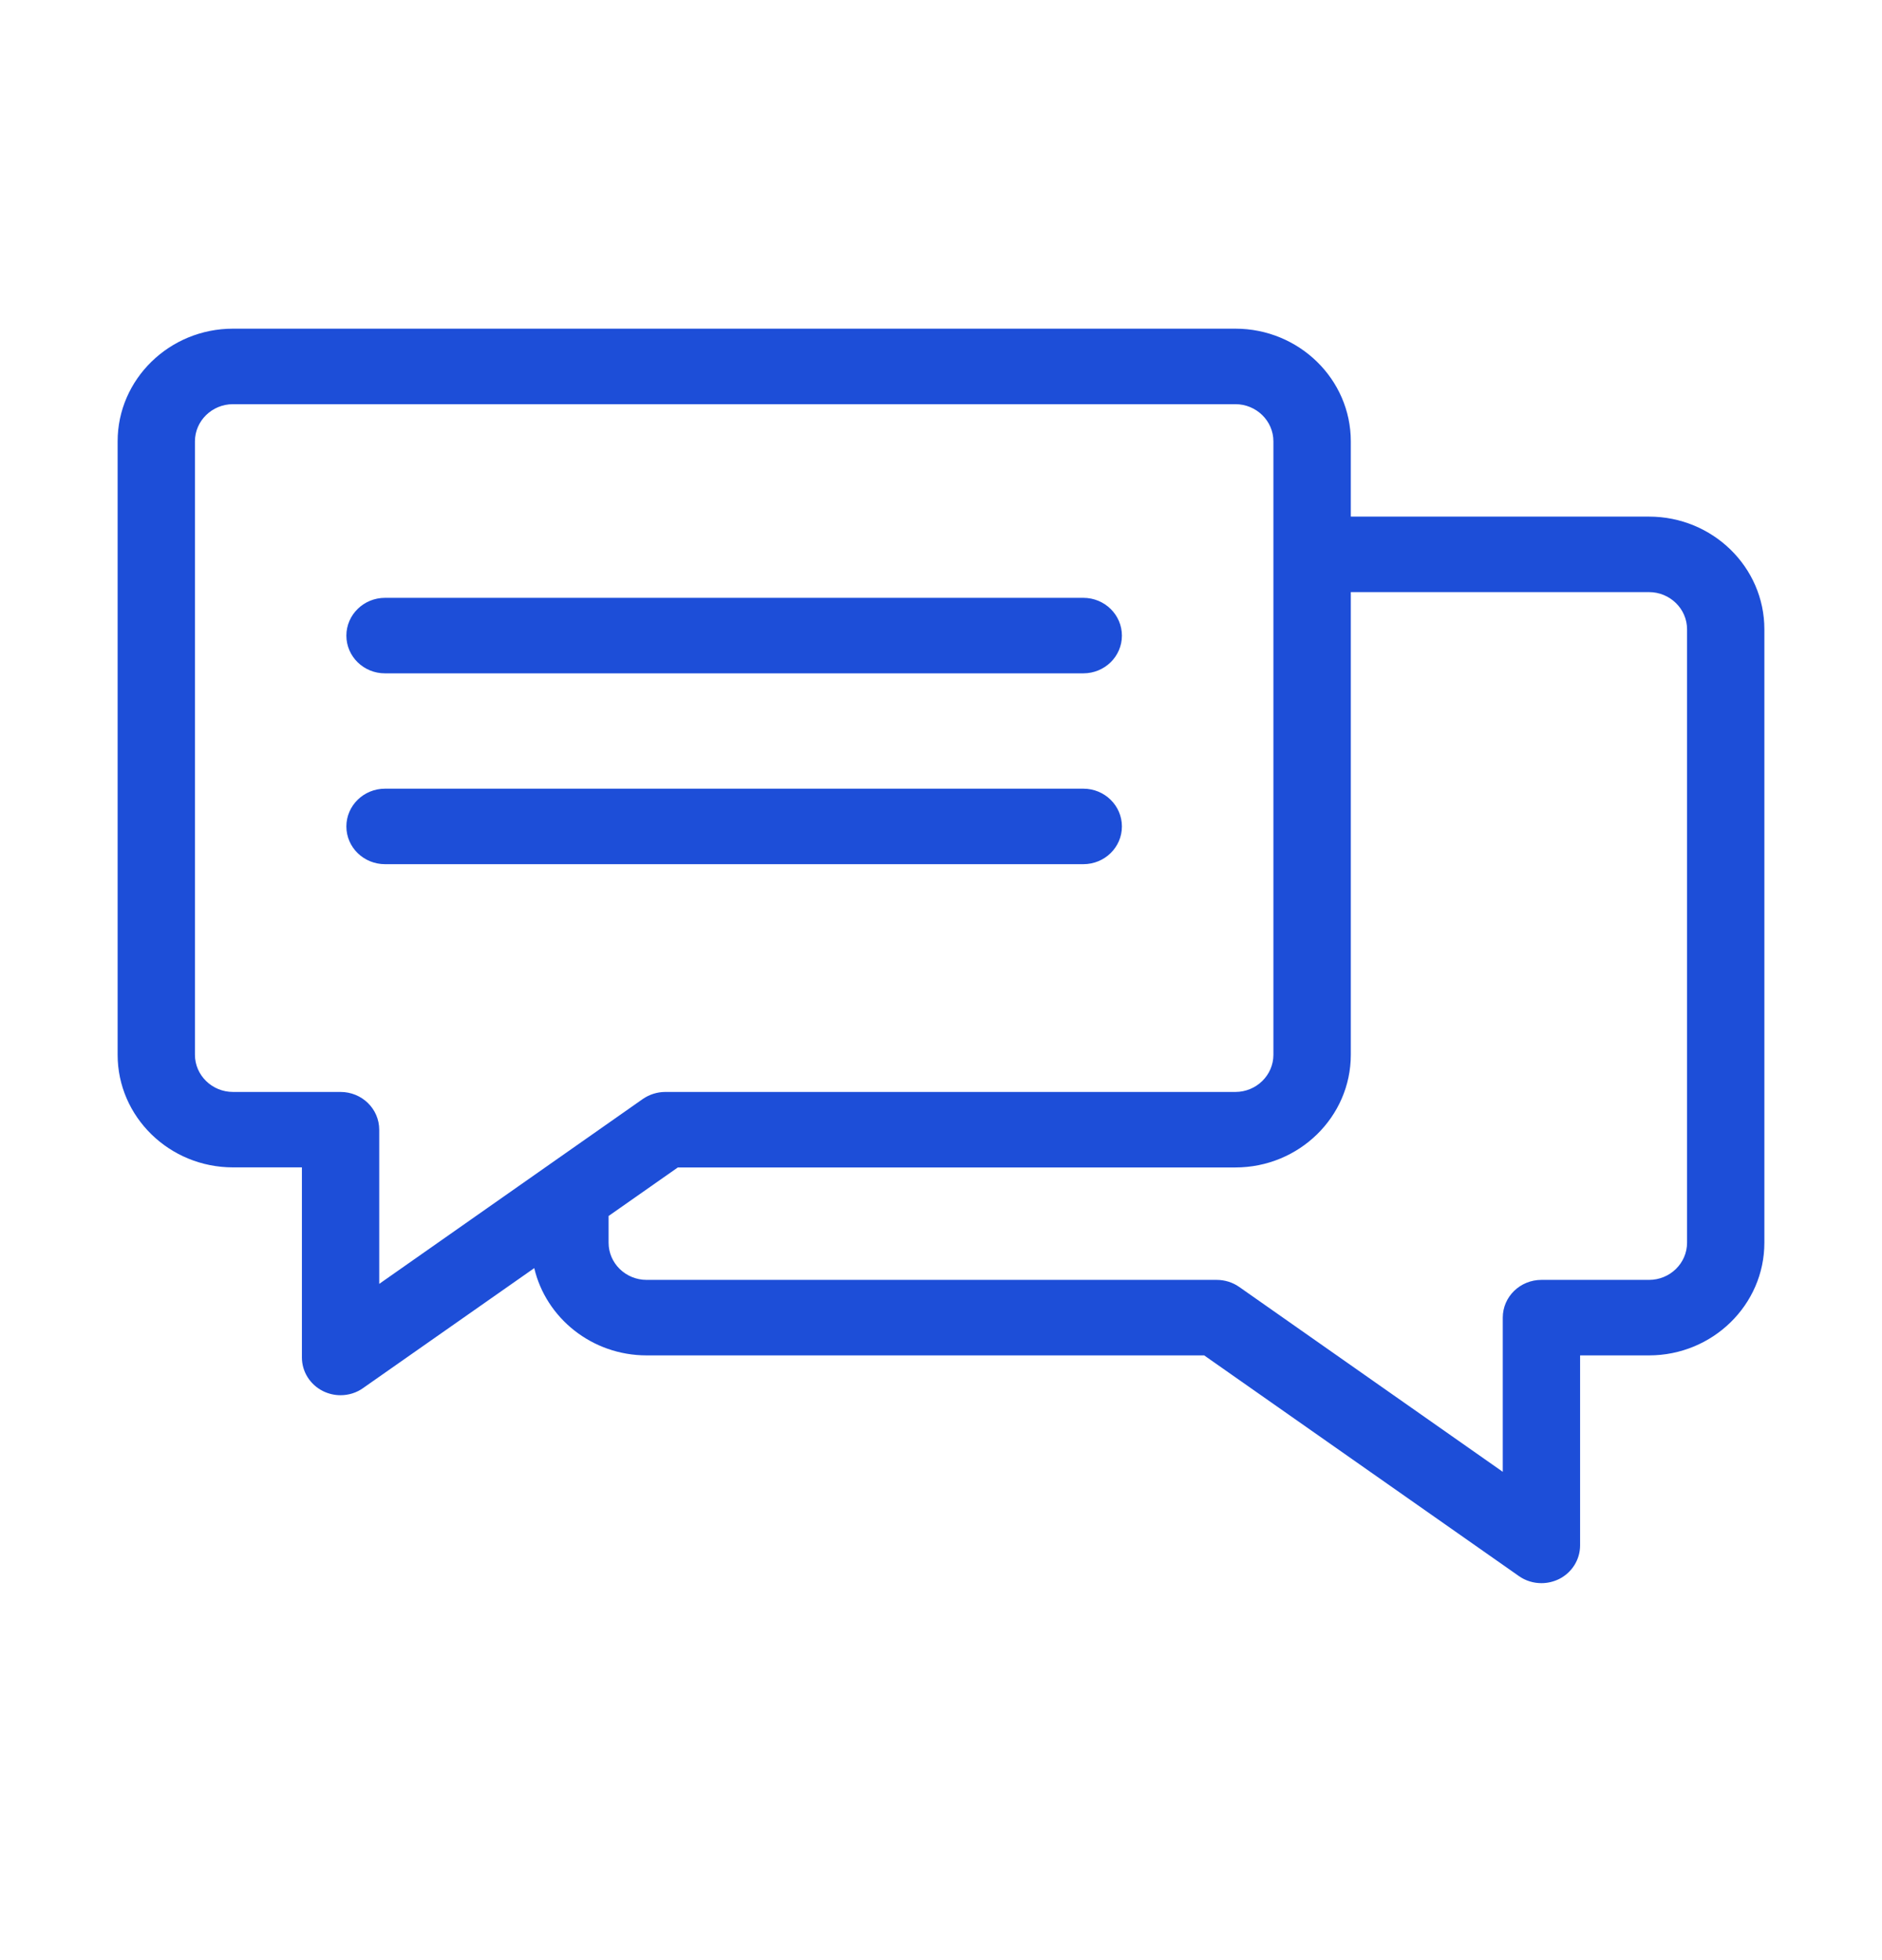 <svg width="24" height="25" viewBox="0 0 24 25" fill="none" xmlns="http://www.w3.org/2000/svg">
<path d="M19.657 20.192C19.734 20.192 19.812 20.174 19.883 20.139C20.047 20.056 20.15 19.891 20.15 19.71V17.287H21.029C21.84 17.287 22.5 16.642 22.5 15.85V8.026C22.5 7.233 21.84 6.589 21.029 6.589H17.226V5.629C17.226 4.836 16.565 4.192 15.754 4.192H2.971C2.16 4.192 1.5 4.837 1.5 5.629V13.453C1.5 14.245 2.16 14.889 2.971 14.889H3.85V17.313C3.85 17.494 3.953 17.659 4.118 17.742C4.188 17.777 4.266 17.795 4.342 17.795C4.444 17.795 4.545 17.765 4.63 17.704L6.813 16.174C6.963 16.811 7.549 17.287 8.246 17.287H15.356L19.37 20.102C19.455 20.162 19.556 20.192 19.657 20.192ZM4.342 13.927H2.971C2.704 13.927 2.486 13.714 2.486 13.453V5.629C2.486 5.368 2.704 5.155 2.971 5.155H15.754C16.021 5.155 16.239 5.368 16.239 5.629V13.453C16.239 13.714 16.021 13.927 15.754 13.927H8.485C8.382 13.927 8.281 13.959 8.197 14.017L4.836 16.375V14.409C4.836 14.142 4.615 13.927 4.342 13.927ZM19.164 16.805V18.772L15.803 16.414C15.719 16.355 15.618 16.324 15.515 16.324H8.246C7.978 16.324 7.761 16.111 7.761 15.85V15.509L8.644 14.89H15.754C16.566 14.89 17.226 14.245 17.226 13.453V7.552H21.029C21.296 7.552 21.514 7.765 21.514 8.026V15.85C21.514 16.111 21.297 16.324 21.029 16.324H19.657C19.385 16.324 19.164 16.539 19.164 16.805ZM4.417 10.541C4.417 10.275 4.638 10.059 4.91 10.059H13.815C14.087 10.059 14.307 10.275 14.307 10.541C14.307 10.806 14.088 11.022 13.815 11.022H4.91C4.638 11.022 4.417 10.807 4.417 10.541ZM4.417 8.107C4.417 7.841 4.638 7.625 4.91 7.625H13.815C14.087 7.625 14.307 7.841 14.307 8.107C14.307 8.373 14.087 8.588 13.815 8.588H4.91C4.638 8.589 4.417 8.373 4.417 8.107Z" fill="#1D4ED8"/>
</svg>
